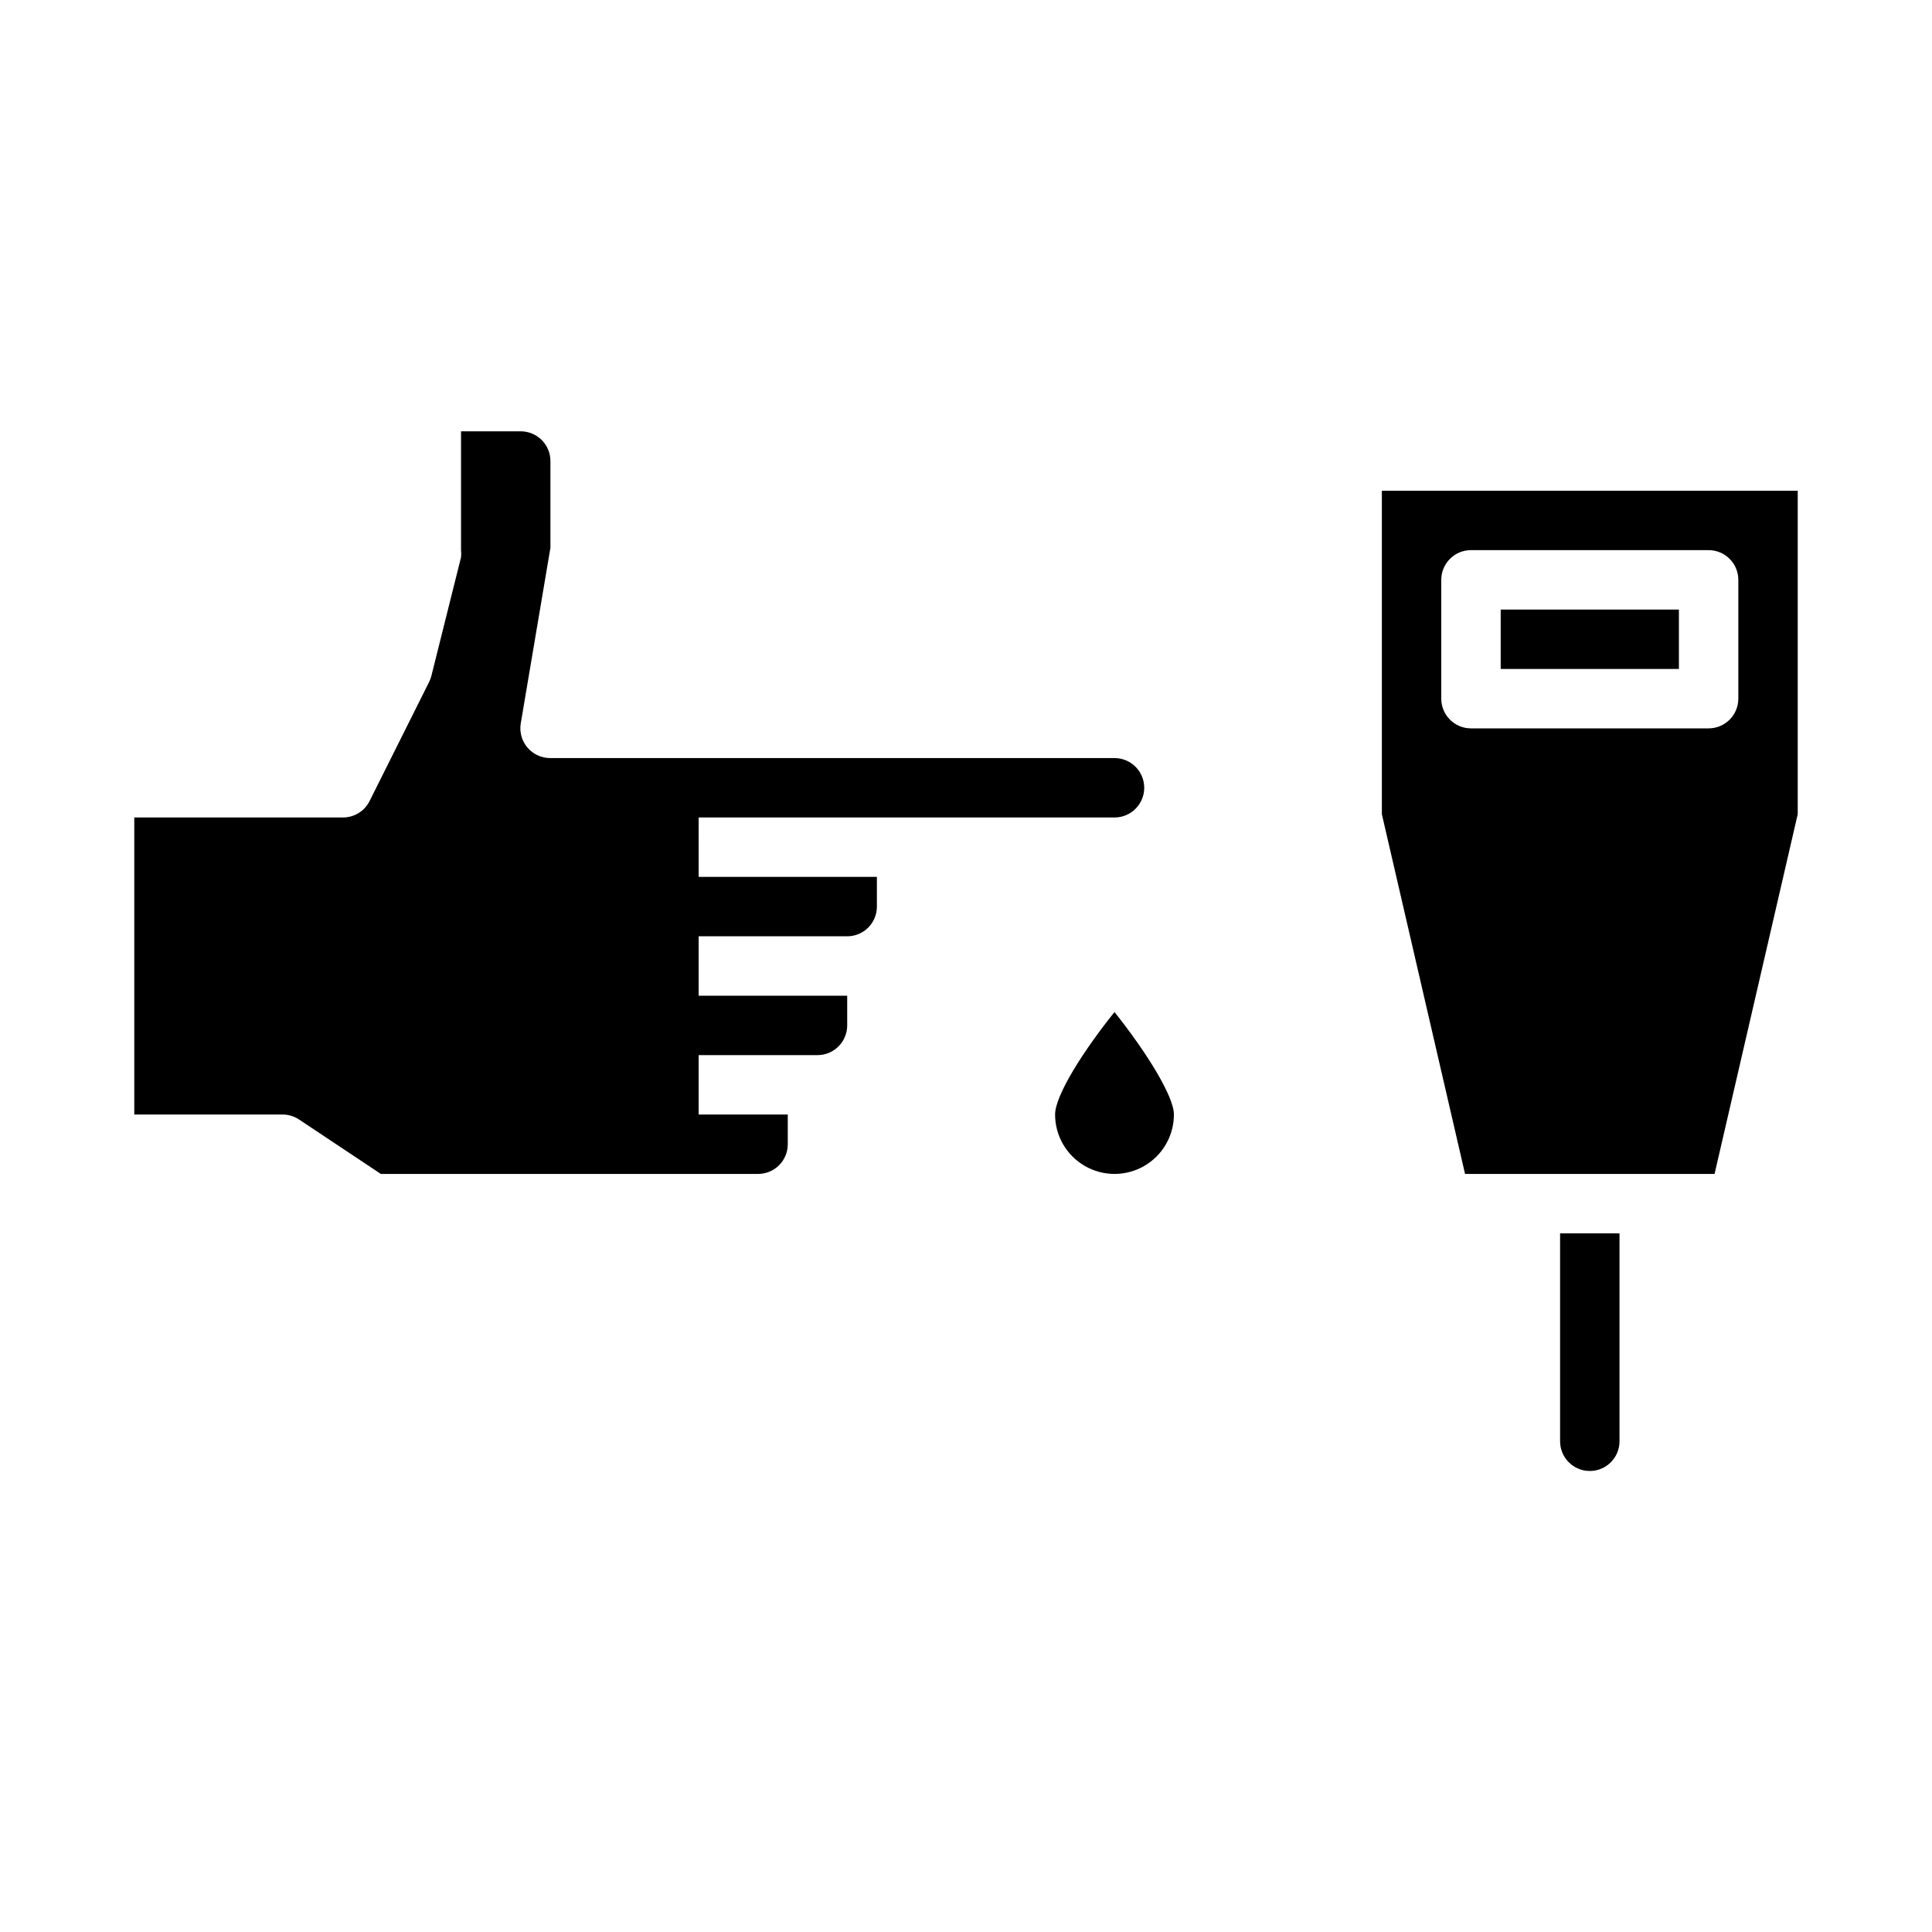 <?xml version="1.0" encoding="UTF-8"?>
<!-- Uploaded to: ICON Repo, www.iconrepo.com, Generator: ICON Repo Mixer Tools -->
<svg fill="#000000" width="800px" height="800px" version="1.1" viewBox="144 144 512 512" xmlns="http://www.w3.org/2000/svg">
 <g>
  <path d="m557.44 525.95c0 4.348 3.527 7.875 7.875 7.875s7.871-3.527 7.871-7.875v-55.102h-15.746z"/>
  <path d="m541.7 305.54h47.23v15.742h-47.23z"/>
  <path d="m510.21 274.05v85.727l22.043 95.328h66.125l22.039-95.328v-85.727zm94.465 55.105v-0.004c0 2.09-0.832 4.094-2.305 5.566-1.477 1.477-3.481 2.309-5.566 2.309h-62.977c-4.348 0-7.875-3.527-7.875-7.875v-31.484c0-4.348 3.527-7.875 7.875-7.875h62.977c2.086 0 4.09 0.832 5.566 2.309 1.473 1.473 2.305 3.477 2.305 5.566z"/>
  <path d="m423.61 439.36c0 5.625 3.004 10.82 7.875 13.633 4.871 2.812 10.871 2.812 15.742 0 4.871-2.812 7.871-8.008 7.871-13.633 0-4.879-7.398-16.688-15.742-27.16-8.344 10.391-15.746 22.121-15.746 27.16z"/>
  <path d="m329.15 360.64h110.21c4.348 0 7.871-3.523 7.871-7.871s-3.523-7.871-7.871-7.871h-149.57c-2.301 0-4.484-1.008-5.981-2.754-1.516-1.758-2.176-4.09-1.812-6.379l7.871-46.602v-22.984c0-2.09-0.828-4.09-2.305-5.566s-3.477-2.309-5.566-2.309h-15.82v31.488c0.074 0.629 0.074 1.262 0 1.891l-7.871 31.488h-0.004c-0.141 0.574-0.352 1.129-0.629 1.652l-15.742 31.488c-1.371 2.723-4.195 4.41-7.242 4.328h-55.105v78.723h39.359c1.543 0.012 3.051 0.477 4.332 1.336l21.645 14.406h99.977c2.086 0 4.09-0.828 5.566-2.305 1.477-1.477 2.305-3.477 2.305-5.566v-7.871h-23.617v-15.746h31.488c2.09 0 4.09-0.828 5.566-2.305 1.477-1.477 2.309-3.477 2.309-5.566v-7.871h-39.363v-15.746h39.363c2.086 0 4.09-0.828 5.566-2.305 1.477-1.477 2.305-3.477 2.305-5.566v-7.871h-47.234z"/>
 </g>
</svg>
